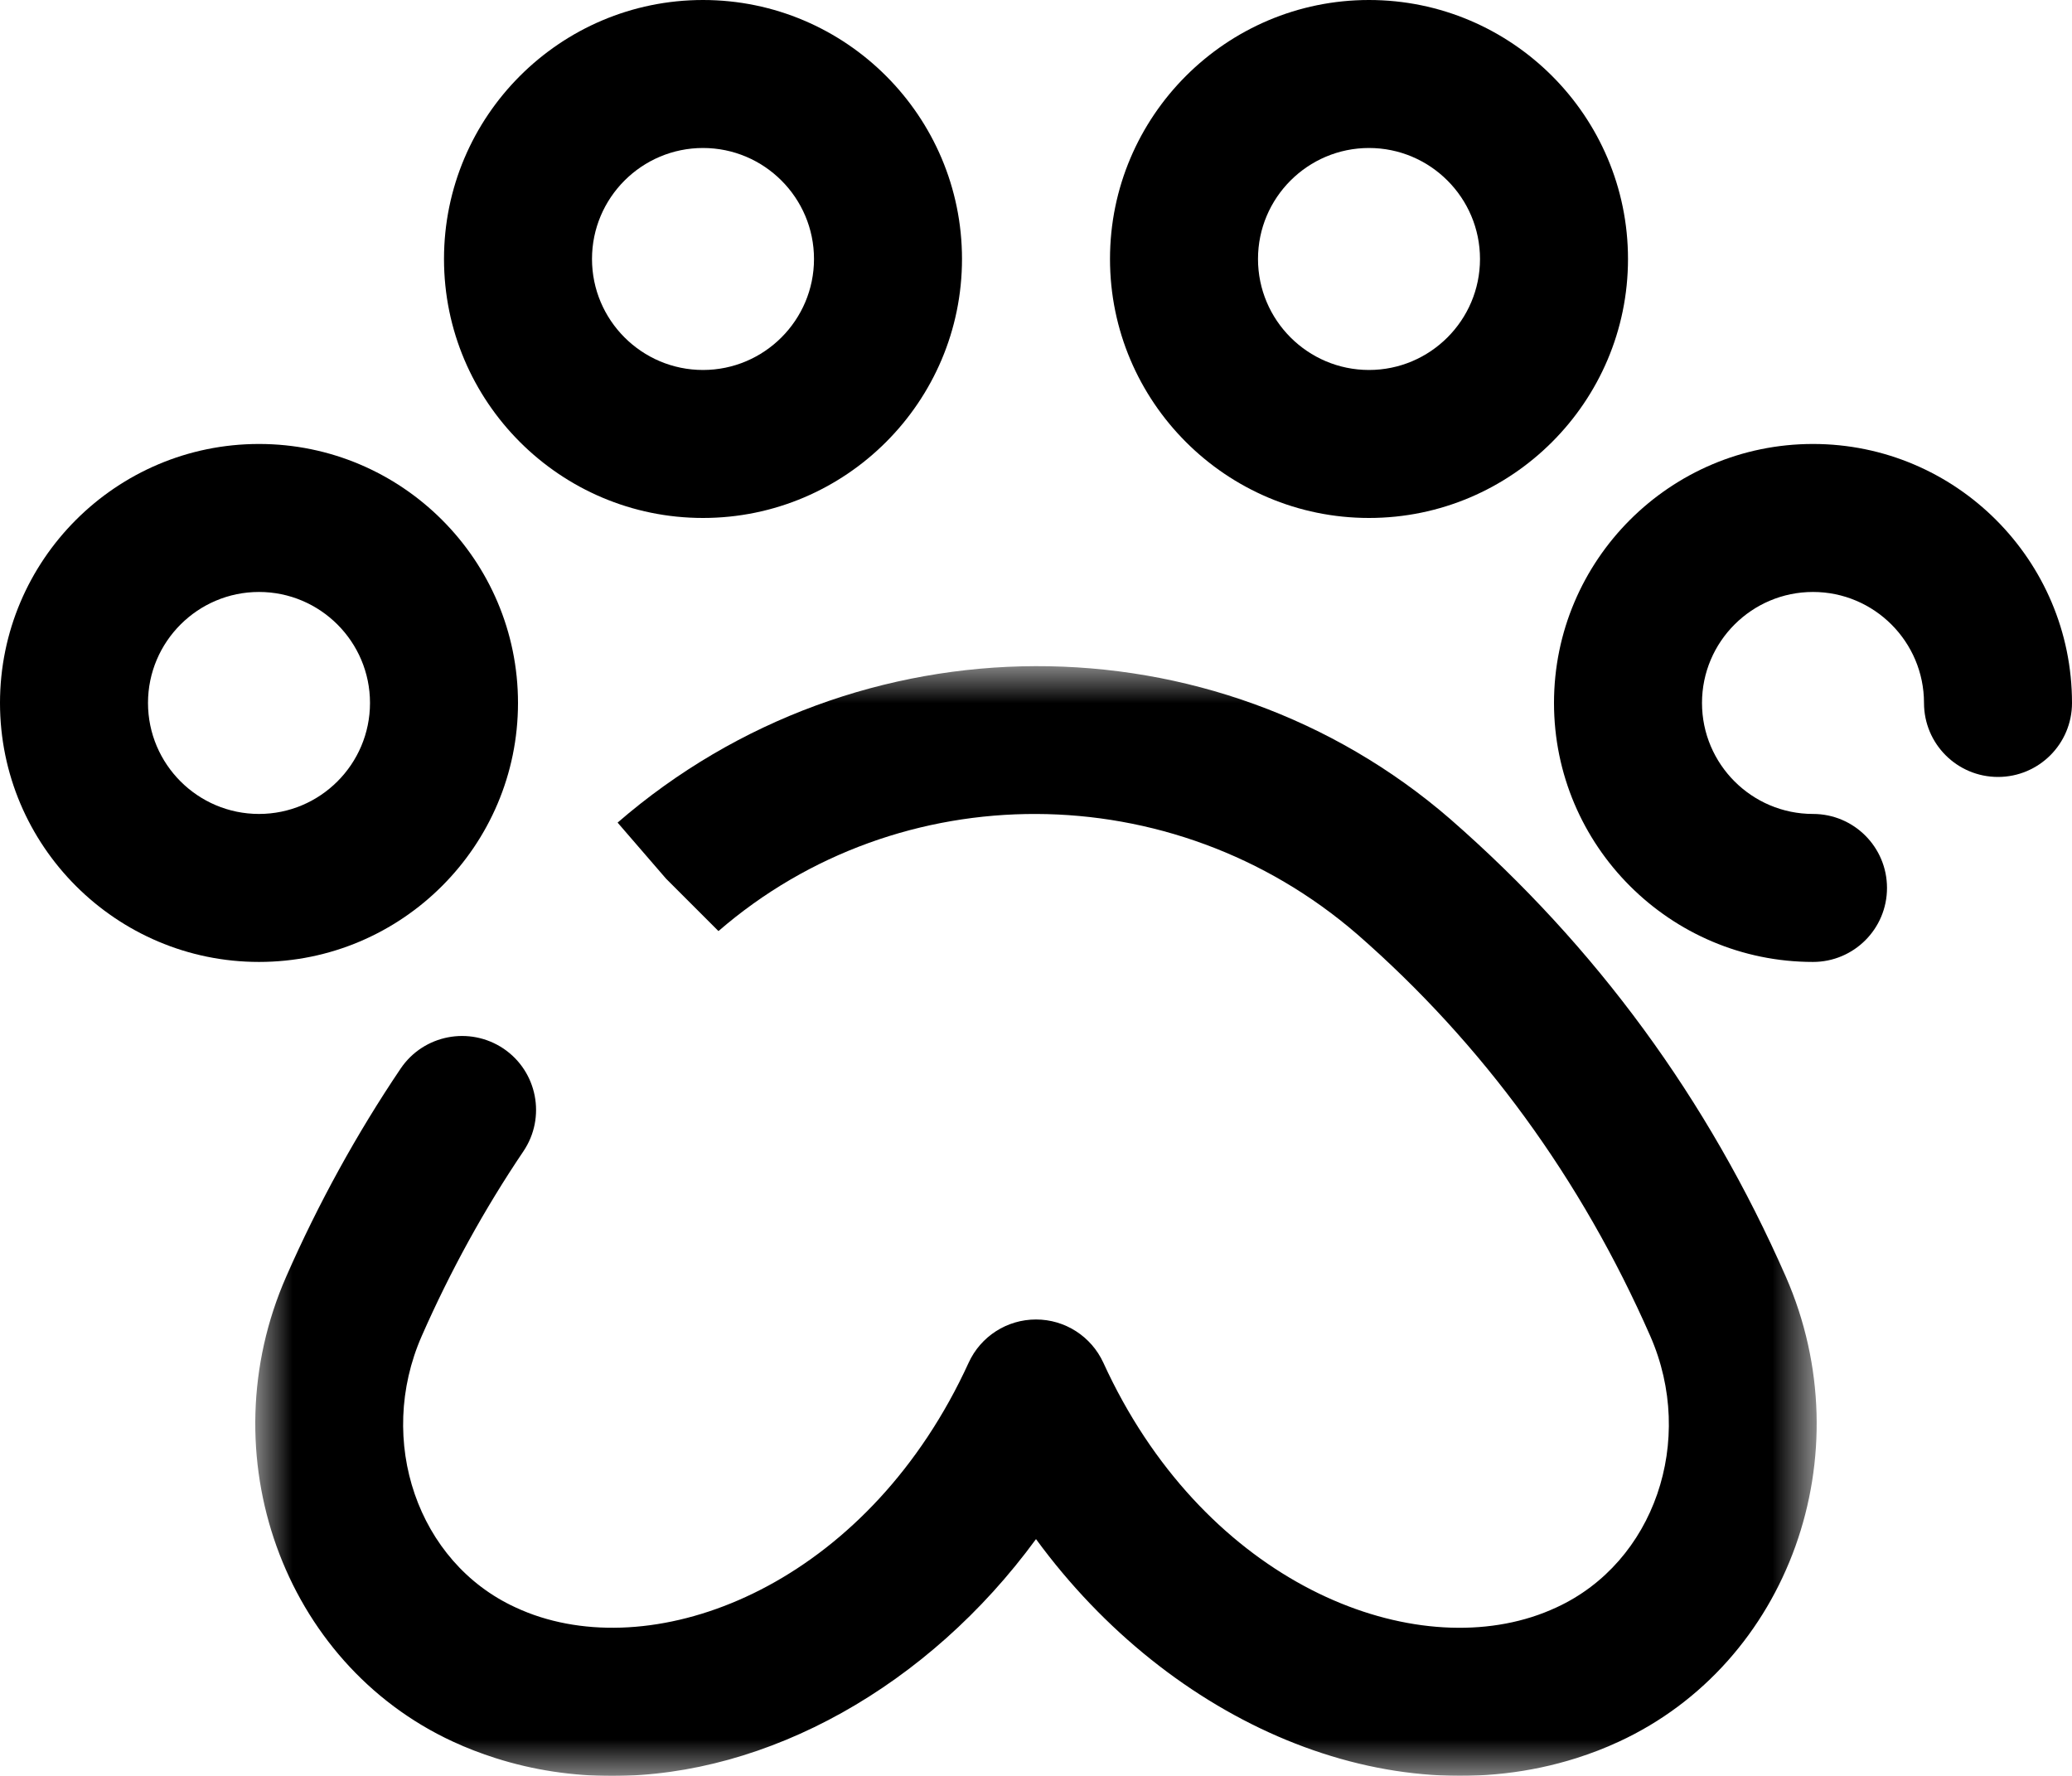 <?xml version="1.0" encoding="UTF-8"?>
<svg width="28px" height="24px" viewBox="0 0 28 24" version="1.1" xmlns="http://www.w3.org/2000/svg" xmlns:xlink="http://www.w3.org/1999/xlink">
    <title>Icon_Volunteer</title>
    <defs>
        <filter id="filter-1">
            <feColorMatrix in="SourceGraphic" type="matrix" values="0 0 0 0 1 0 0 0 0 1 0 0 0 0 1 0 0 0 1 0"></feColorMatrix>
        </filter>
        <polygon id="path-2" points="-8.8817842e-16 -3.55271368e-15 21.1 -3.55271368e-15 21.1 14.998 -8.8817842e-16 14.998"></polygon>
    </defs>
    <g id="Desktop" stroke="none" stroke-width="1" fill="none" fill-rule="evenodd">
        <g id="Icon_Volunteer" transform="translate(-706, -2855)" filter="url(#filter-1)">
            <g transform="translate(706, 2855)">
                <path d="M2,9.5 C2,8.673 2.673,8 3.5,8 C4.327,8 5,8.673 5,9.5 C5,10.327 4.327,11 3.5,11 C2.673,11 2,10.327 2,9.5 M7,9.5 C7,7.57 5.43,6 3.5,6 C1.57,6 0,7.57 0,9.5 C0,11.43 1.57,13 3.5,13 C5.43,13 7,11.43 7,9.5" id="Fill-1" fill="#000000"></path>
                <path d="M9.5,2 C10.327,2 11,2.673 11,3.5 C11,4.327 10.327,5 9.5,5 C8.673,5 8,4.327 8,3.5 C8,2.673 8.673,2 9.5,2 M9.5,7 C11.43,7 13,5.43 13,3.5 C13,1.57 11.43,-3.55271368e-15 9.5,-3.55271368e-15 C7.57,-3.55271368e-15 6,1.57 6,3.5 C6,5.43 7.57,7 9.5,7" id="Fill-3" fill="#000000"></path>
                <path d="M24.5,6 C22.57,6 21,7.57 21,9.5 C21,11.43 22.57,13 24.5,13 C25.052,13 25.5,12.553 25.5,12 C25.5,11.447 25.052,11 24.5,11 C23.673,11 23,10.327 23,9.5 C23,8.673 23.673,8 24.5,8 C25.327,8 26,8.673 26,9.5 C26,10.053 26.448,10.5 27,10.5 C27.552,10.5 28,10.053 28,9.5 C28,7.57 26.43,6 24.5,6" id="Fill-5" fill="#000000"></path>
                <path d="M18.5,2 C19.327,2 20,2.673 20,3.5 C20,4.327 19.327,5 18.5,5 C17.673,5 17,4.327 17,3.5 C17,2.673 17.673,2 18.5,2 M18.5,7 C20.43,7 22,5.43 22,3.5 C22,1.57 20.43,-3.55271368e-15 18.5,-3.55271368e-15 C16.57,-3.55271368e-15 15,1.57 15,3.5 C15,5.43 16.57,7 18.5,7" id="Fill-7" fill="#000000"></path>
                <g id="Group-11" transform="translate(3.45, 9.003)">
                    <mask id="mask-3" fill="white">
                        <use xlink:href="#path-2"></use>
                    </mask>
                    <g id="Clip-10"></g>
                    <path d="M16.15,2.068 C12.957,-0.698 8.142,-0.697 4.896,2.114 L5.55,2.871 L6.259,3.58 C8.705,1.462 12.394,1.463 14.892,3.624 C16.587,5.104 17.919,6.93 18.851,9.053 C19.471,10.466 18.904,12.111 17.586,12.719 C17.478,12.769 17.365,12.814 17.247,12.851 C15.44,13.424 12.778,12.298 11.46,9.413 C11.296,9.057 10.942,8.829 10.55,8.829 C10.158,8.829 9.803,9.057 9.64,9.413 C8.321,12.297 5.66,13.423 3.853,12.851 C3.734,12.814 3.622,12.769 3.512,12.718 C2.195,12.111 1.629,10.466 2.249,9.053 C2.634,8.177 3.096,7.337 3.623,6.556 C3.932,6.098 3.811,5.477 3.354,5.168 C2.895,4.861 2.275,4.98 1.965,5.437 C1.371,6.317 0.851,7.263 0.418,8.249 C-0.638,10.654 0.375,13.473 2.671,14.534 C2.854,14.619 3.046,14.693 3.247,14.757 C3.758,14.92 4.287,14.998 4.82,14.998 C6.923,14.998 9.094,13.787 10.55,11.797 C12.375,14.291 15.321,15.559 17.853,14.757 C18.054,14.693 18.246,14.619 18.426,14.535 C20.725,13.473 21.737,10.654 20.682,8.249 C19.63,5.855 18.125,3.793 16.15,2.068" id="Fill-9" fill="#000000" mask="url(#mask-3)"></path>
                </g>
            </g>
        </g>
    </g>
</svg>